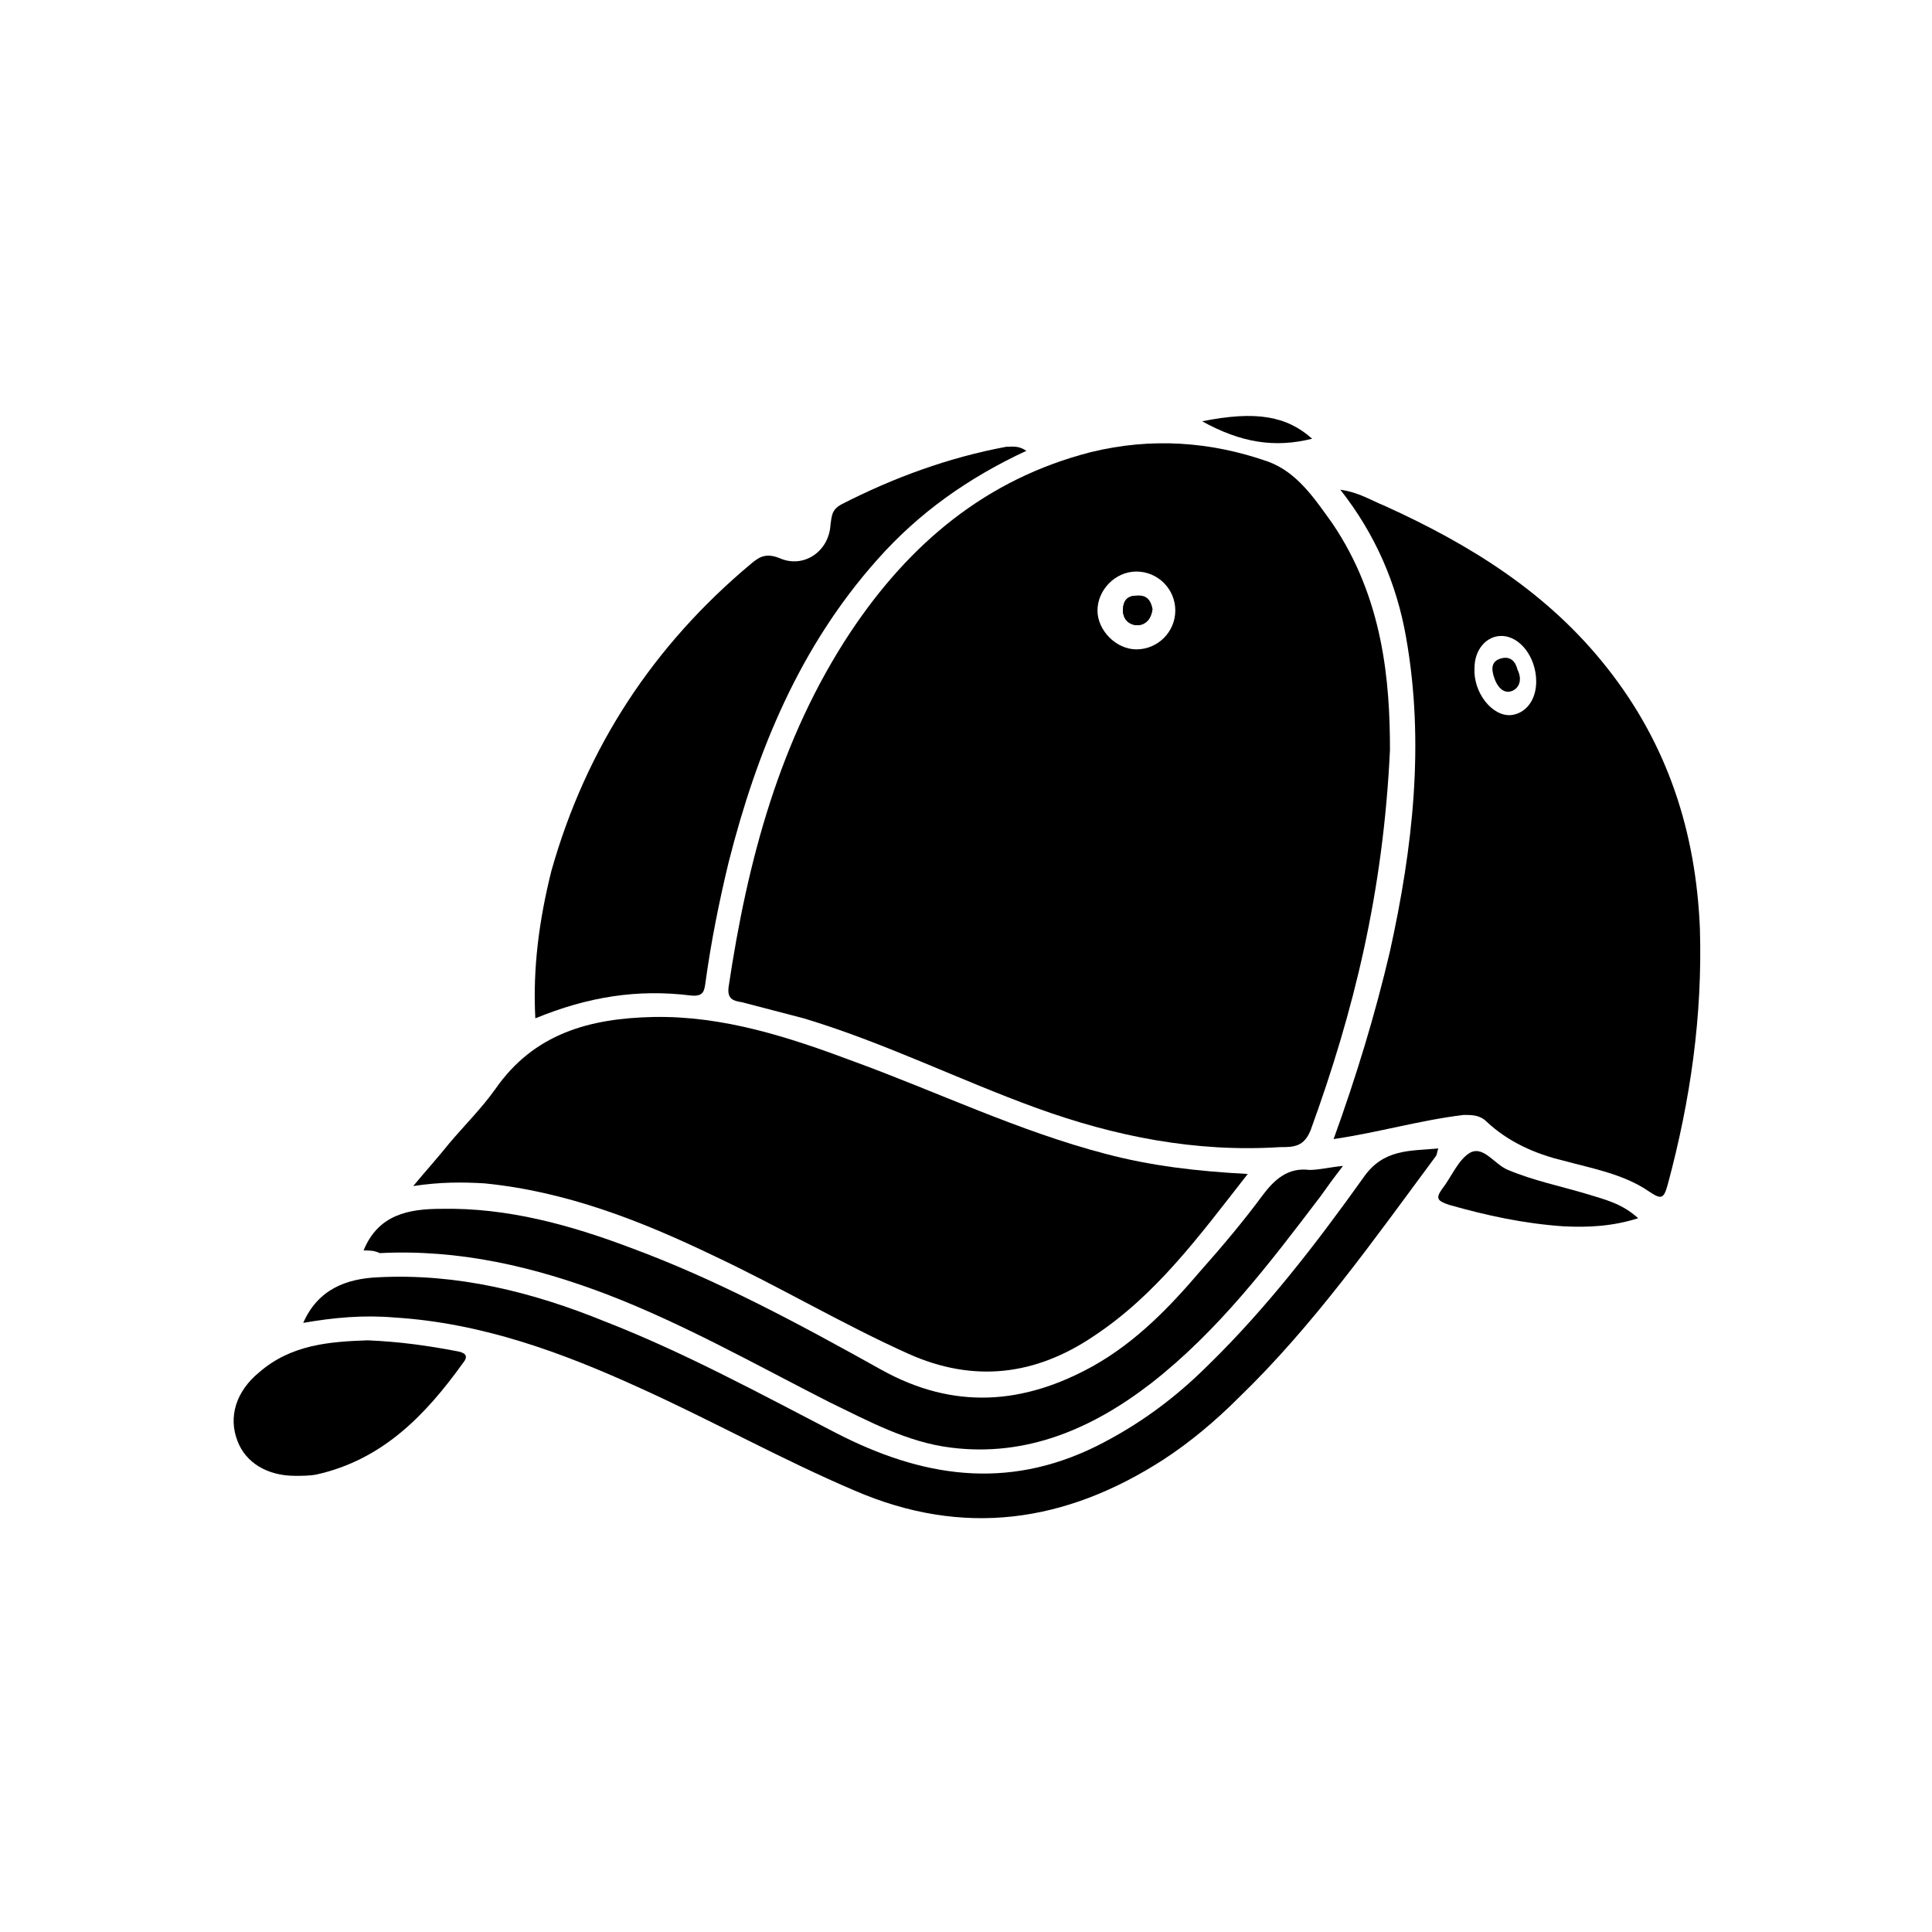 <?xml version="1.0" encoding="utf-8"?>
<!-- Generator: Adobe Illustrator 27.9.1, SVG Export Plug-In . SVG Version: 6.00 Build 0)  -->
<svg version="1.1" id="Layer_1" xmlns="http://www.w3.org/2000/svg" xmlns:xlink="http://www.w3.org/1999/xlink" x="0px" y="0px"
	 viewBox="0 0 144 144" style="enable-background:new 0 0 144 144;" xml:space="preserve">
<g>
	<path d="M103.6,55.9c-0.5,10.6-2.7,19.5-5.9,28.3c-0.5,1.3-1.3,1.3-2.3,1.3c-6.3,0.4-12.3-0.8-18.1-2.9c-5.8-2.1-11.4-4.9-17.4-6.7
		c-1.5-0.4-3.1-0.8-4.6-1.2c-0.6-0.1-1.1-0.2-1-1.1c1.4-9.4,3.8-18.5,9.1-26.5c4.4-6.6,10.1-11.4,17.9-13.4
		c4.5-1.1,8.9-0.8,13.2,0.7c2.2,0.8,3.5,2.8,4.8,4.6C103.1,44.6,103.6,50.8,103.6,55.9z M84.7,48.4c1.6,0,2.9-1.3,2.9-2.9
		c0-1.6-1.3-2.9-2.9-2.9c-1.6,0-2.9,1.4-2.9,2.9C81.8,47,83.2,48.4,84.7,48.4z"/>
	<path d="M99.4,84.9c1.7-4.7,3.1-9.3,4.2-14c1.7-7.7,2.6-15.5,1.2-23.4c-0.7-4-2.3-7.7-4.9-11c1.4,0.2,2.3,0.8,3.3,1.2
		c6.4,2.9,12.2,6.5,16.6,12.1c4.5,5.7,6.6,12.2,6.9,19.4c0.2,6.5-0.7,12.8-2.4,19.1c-0.3,1.1-0.5,1.1-1.4,0.5
		c-1.9-1.3-4.2-1.7-6.4-2.3c-2.1-0.5-4.1-1.4-5.7-2.9c-0.5-0.5-1.1-0.5-1.7-0.5C105.8,83.5,102.8,84.4,99.4,84.9z M114.5,50.8
		c0-1.8-1.2-3.4-2.6-3.4c-1.1,0-2,1-2,2.4c-0.1,1.8,1.3,3.6,2.7,3.5C113.7,53.2,114.5,52.2,114.5,50.8z"/>
	<path d="M93,87.5c-3.6,4.6-6.8,9-11.5,12.1c-4.3,2.9-8.9,3.5-13.8,1.3c-4.9-2.2-9.6-5-14.5-7.3c-5.4-2.6-11-4.8-17.1-5.4
		c-1.7-0.1-3.3-0.1-5.3,0.2c1-1.2,1.9-2.2,2.7-3.2c1.1-1.3,2.4-2.6,3.4-4c2.9-4.2,7.1-5.3,11.8-5.4c5.2-0.1,10.1,1.5,14.9,3.3
		c6.3,2.3,12.3,5.2,18.8,6.9C85.8,86.9,89.2,87.3,93,87.5z"/>
	<path d="M76.5,33.6c-4.3,2-8,4.6-11.1,8.1c-5.8,6.5-9,14.3-11.1,22.6c-0.7,2.9-1.3,5.9-1.7,8.8c-0.1,0.7-0.1,1.2-1.1,1.1
		c-4-0.5-7.7,0.1-11.6,1.7c-0.2-3.8,0.3-7.4,1.2-11C43.7,55.7,48.7,48.1,56,42c0.6-0.5,1.1-0.8,2.1-0.4c1.8,0.8,3.7-0.5,3.8-2.5
		c0.1-0.7,0.1-1.1,0.8-1.5c3.9-2,8-3.5,12.3-4.3C75.5,33.3,75.9,33.2,76.5,33.6z"/>
	<path d="M107.2,85.6c-0.1,0.3-0.1,0.5-0.2,0.6c-4.6,6.2-9.1,12.6-14.7,18c-1.7,1.7-3.6,3.3-5.6,4.6c-7.3,4.7-14.9,5.8-23,2.3
		c-5.4-2.3-10.6-5.2-15.9-7.6c-5.9-2.7-11.9-4.9-18.4-5.3c-2.3-0.2-4.5,0-6.8,0.4c1.1-2.5,3.2-3.3,5.6-3.4
		c5.9-0.3,11.5,1.1,16.9,3.3c5.9,2.3,11.6,5.4,17.2,8.3c6.4,3.3,12.7,4.3,19.4,1c3.2-1.6,5.9-3.6,8.4-6.1c4.3-4.2,8-9,11.5-13.9
		C103.1,85.6,105.1,85.8,107.2,85.6z"/>
	<path d="M27.1,93.2c1.1-2.7,3.4-3.1,5.8-3.1C37.8,90,42.5,91.3,47,93c6.5,2.4,12.6,5.7,18.7,9.1c5.4,3,10.6,2.6,15.8-0.3
		c3.2-1.8,5.7-4.4,8-7.1c1.6-1.8,3.2-3.7,4.6-5.6c0.9-1.2,1.9-2.1,3.5-1.9c0.7,0,1.5-0.2,2.5-0.3c-0.7,0.9-1.2,1.6-1.7,2.3
		c-3.8,5-7.6,10-12.6,13.9c-4.4,3.4-9.3,5.5-14.9,4.8c-3.3-0.4-6.2-2-9.1-3.4c-5.5-2.8-10.8-5.8-16.5-8c-5.5-2.1-11.1-3.4-17-3.1
		C27.9,93.2,27.5,93.2,27.1,93.2z"/>
	<path d="M27.4,99.9c2.4,0.1,4.5,0.4,6.6,0.8c0.6,0.1,1,0.3,0.5,0.9c-2.8,3.9-6,7.2-10.9,8.3c-0.5,0.1-1.1,0.1-1.6,0.1
		c-2.1,0-3.7-1-4.3-2.6c-0.7-1.8-0.1-3.7,1.6-5.1C21.7,100.2,24.6,100,27.4,99.9z"/>
	<path d="M122.1,90.8c-1.9,0.6-3.7,0.7-5.6,0.6c-2.9-0.2-5.7-0.8-8.5-1.6c-0.9-0.3-1-0.5-0.5-1.2c0.7-0.9,1.2-2.2,2.1-2.7
		c1-0.5,1.8,0.9,2.8,1.3c1.9,0.8,3.9,1.2,5.9,1.8C119.6,89.4,120.9,89.7,122.1,90.8z"/>
	<path d="M89.6,31.4c4-0.8,6.3-0.4,8.2,1.3C95,33.4,92.5,33,89.6,31.4z"/>
	<path d="M85.9,45.4c-0.1-0.6-0.4-1.1-1.2-1c-0.7,0-1,0.4-1,1.1c0,0.7,0.5,1.1,1.1,1.1C85.4,46.6,85.8,46.1,85.9,45.4z"/>
	<path d="M85.9,45.4c-0.1,0.7-0.4,1.1-1.1,1.2c-0.6,0-1.1-0.4-1.1-1.1c0-0.7,0.3-1.1,1-1.1C85.4,44.4,85.7,44.8,85.9,45.4z"/>
	<path d="M113.1,49.9c0.4,0.8,0.1,1.4-0.4,1.6c-0.5,0.2-1-0.1-1.3-0.9c-0.3-0.8-0.2-1.3,0.4-1.5C112.4,48.9,112.9,49.1,113.1,49.9z"
		/>
</g>
</svg>

